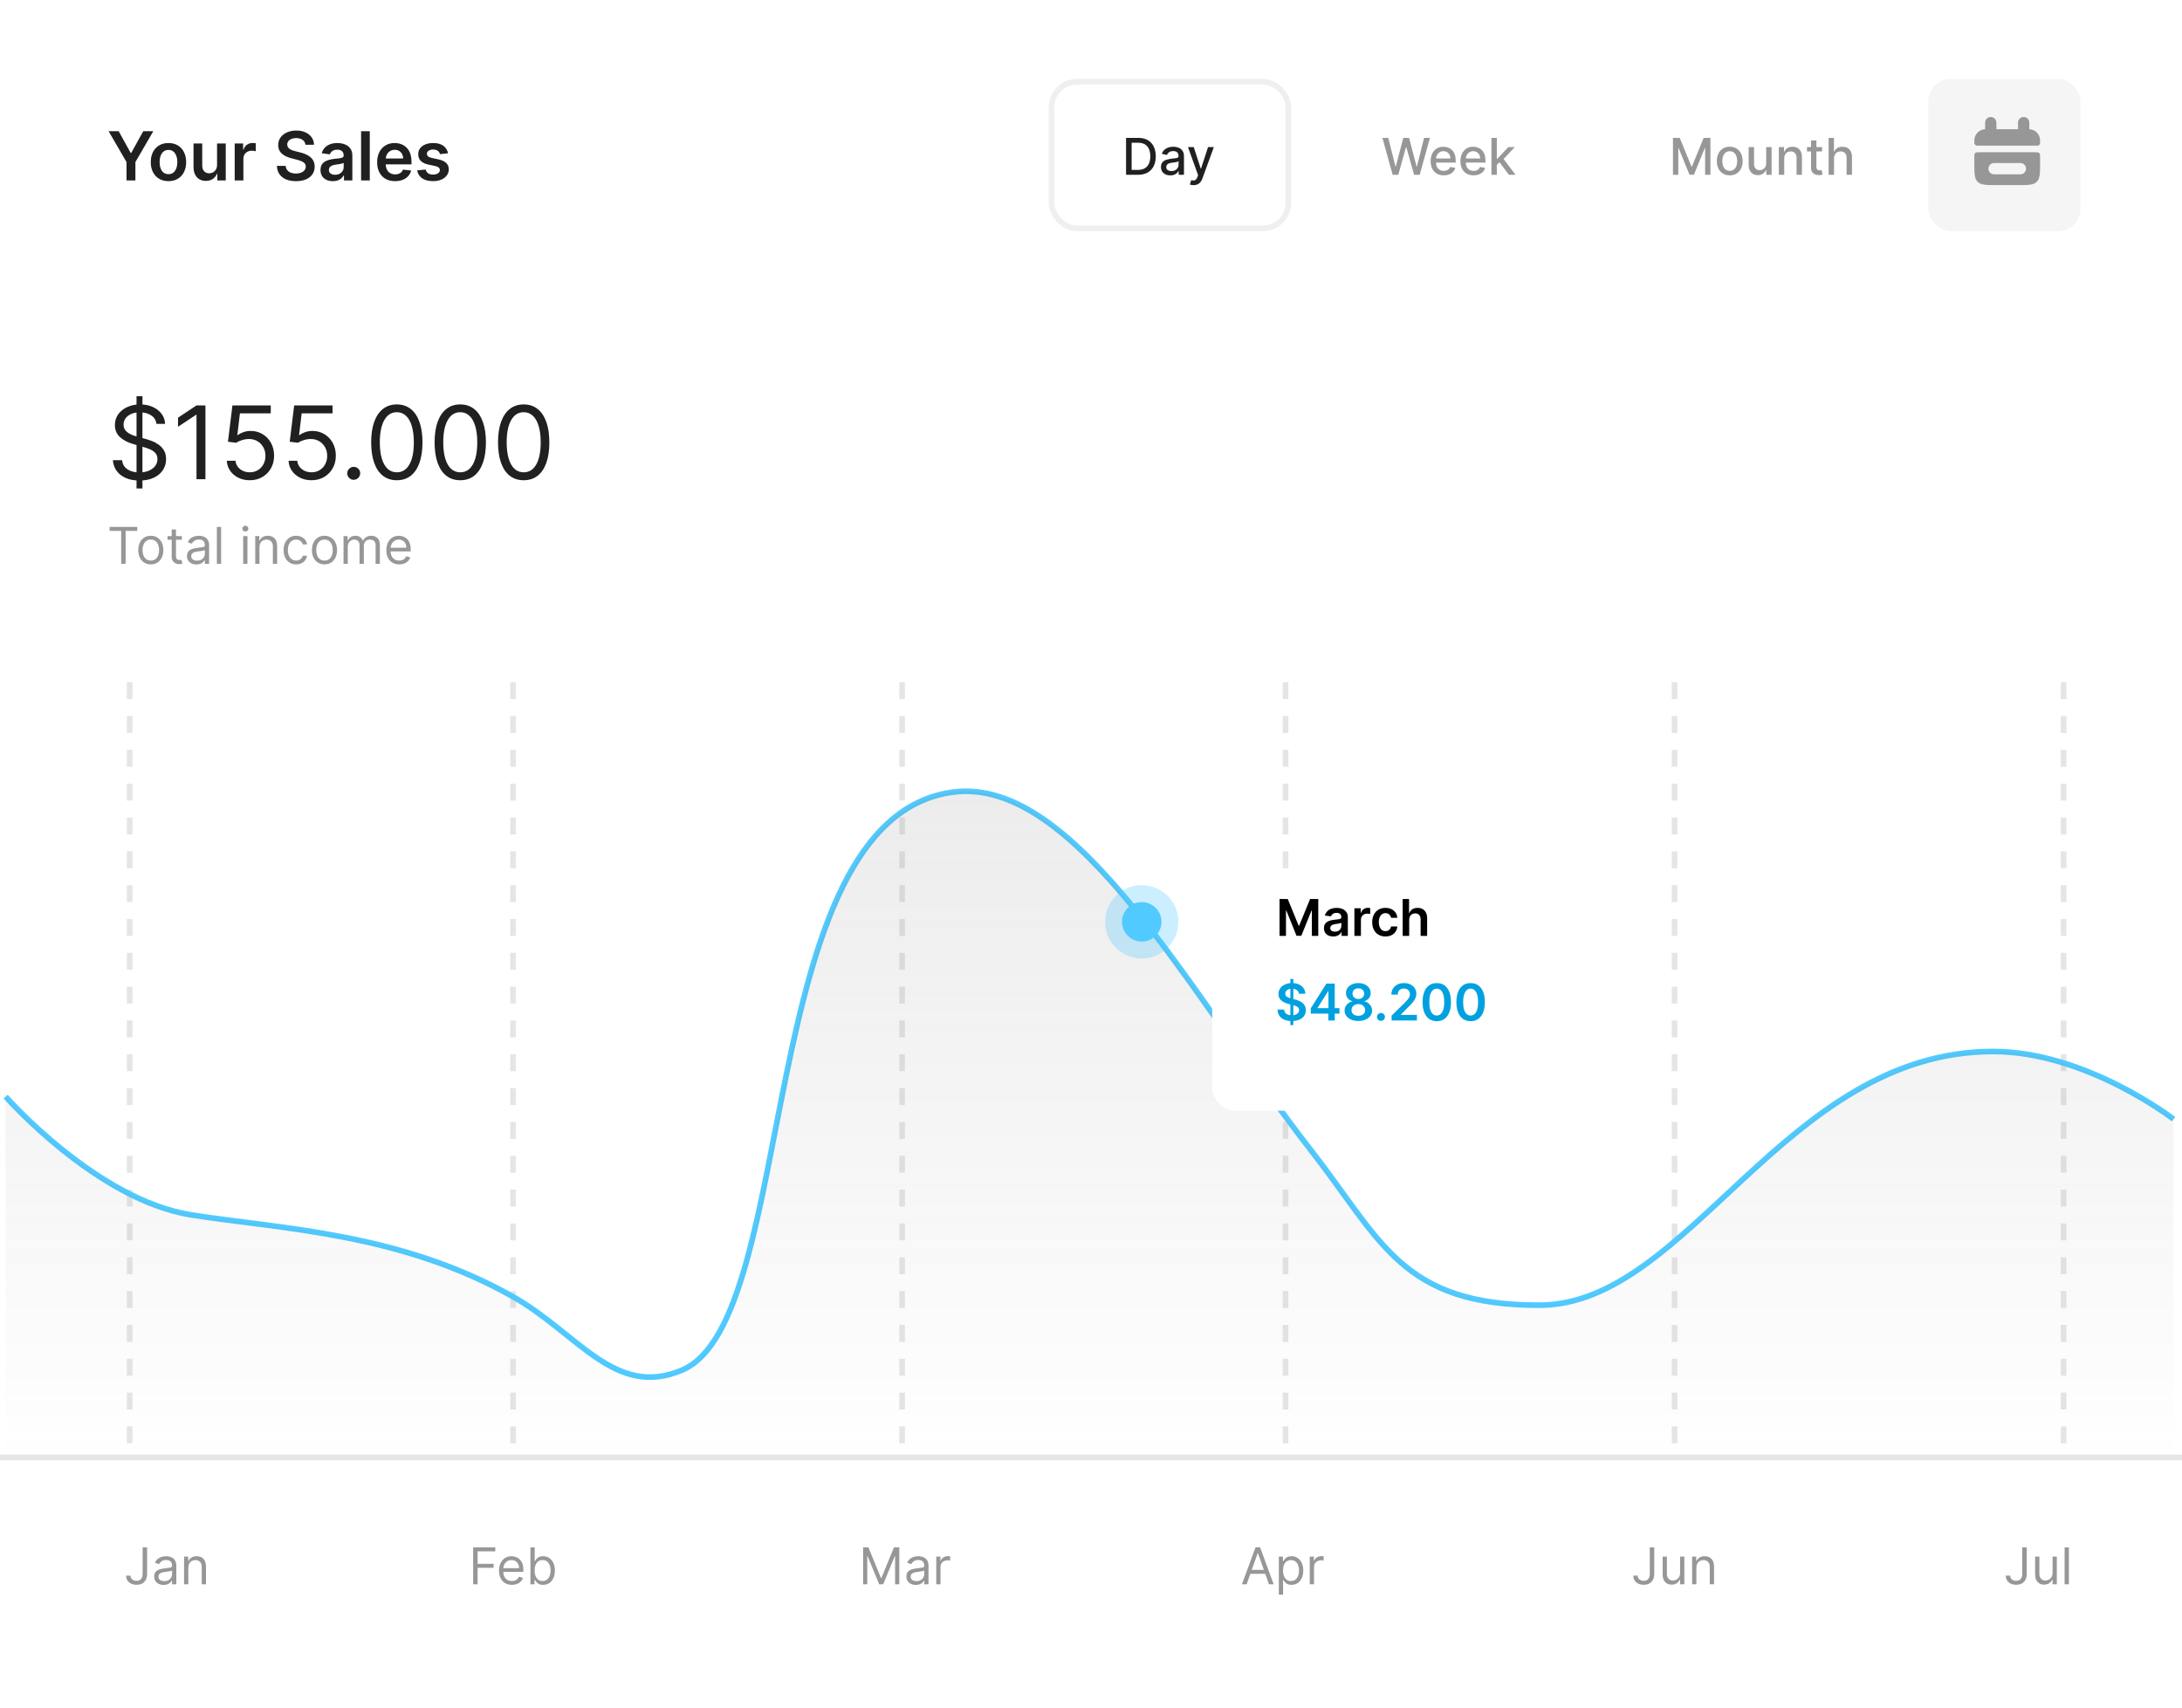 <svg width="387" height="303" viewBox="0 0 387 303" fill="none" xmlns="http://www.w3.org/2000/svg">
<rect width="386.64" height="302.72" fill="white"/>
<path d="M19.264 23.273H21.05L23.185 27.134H23.27L25.405 23.273H27.19L24.016 28.744V32H22.439V28.744L19.264 23.273ZM29.878 32.128C29.239 32.128 28.685 31.987 28.216 31.706C27.747 31.425 27.384 31.031 27.125 30.526C26.87 30.02 26.742 29.429 26.742 28.753C26.742 28.077 26.87 27.484 27.125 26.976C27.384 26.467 27.747 26.072 28.216 25.791C28.685 25.51 29.239 25.369 29.878 25.369C30.517 25.369 31.071 25.51 31.54 25.791C32.009 26.072 32.371 26.467 32.627 26.976C32.885 27.484 33.015 28.077 33.015 28.753C33.015 29.429 32.885 30.02 32.627 30.526C32.371 31.031 32.009 31.425 31.54 31.706C31.071 31.987 30.517 32.128 29.878 32.128ZM29.887 30.892C30.233 30.892 30.523 30.797 30.756 30.607C30.989 30.413 31.162 30.155 31.276 29.831C31.392 29.507 31.451 29.146 31.451 28.749C31.451 28.348 31.392 27.986 31.276 27.662C31.162 27.335 30.989 27.075 30.756 26.882C30.523 26.689 30.233 26.592 29.887 26.592C29.532 26.592 29.236 26.689 29 26.882C28.767 27.075 28.593 27.335 28.476 27.662C28.363 27.986 28.306 28.348 28.306 28.749C28.306 29.146 28.363 29.507 28.476 29.831C28.593 30.155 28.767 30.413 29 30.607C29.236 30.797 29.532 30.892 29.887 30.892ZM38.496 29.247V25.454H40.038V32H38.543V30.837H38.474C38.327 31.203 38.084 31.503 37.746 31.736C37.41 31.969 36.997 32.085 36.506 32.085C36.077 32.085 35.697 31.99 35.368 31.8C35.041 31.607 34.785 31.327 34.601 30.96C34.416 30.591 34.324 30.145 34.324 29.622V25.454H35.867V29.384C35.867 29.798 35.98 30.128 36.207 30.372C36.435 30.616 36.733 30.739 37.102 30.739C37.33 30.739 37.55 30.683 37.763 30.572C37.976 30.462 38.151 30.297 38.287 30.078C38.426 29.857 38.496 29.579 38.496 29.247ZM41.625 32V25.454H43.12V26.546H43.189C43.308 26.168 43.512 25.876 43.802 25.672C44.095 25.465 44.429 25.361 44.804 25.361C44.889 25.361 44.984 25.365 45.089 25.374C45.197 25.379 45.287 25.389 45.358 25.403V26.822C45.292 26.8 45.189 26.78 45.047 26.763C44.907 26.743 44.772 26.733 44.642 26.733C44.36 26.733 44.108 26.794 43.883 26.916C43.662 27.035 43.487 27.202 43.359 27.415C43.231 27.628 43.167 27.874 43.167 28.152V32H41.625ZM54.17 25.672C54.13 25.3 53.963 25.01 53.667 24.803C53.375 24.595 52.994 24.491 52.525 24.491C52.196 24.491 51.913 24.541 51.677 24.641C51.441 24.74 51.261 24.875 51.136 25.046C51.011 25.216 50.947 25.41 50.944 25.629C50.944 25.811 50.985 25.969 51.068 26.102C51.153 26.236 51.268 26.349 51.413 26.443C51.558 26.534 51.718 26.611 51.895 26.673C52.071 26.736 52.248 26.788 52.427 26.831L53.245 27.035C53.575 27.112 53.892 27.216 54.196 27.347C54.502 27.477 54.777 27.642 55.018 27.841C55.262 28.04 55.456 28.28 55.598 28.561C55.74 28.842 55.811 29.172 55.811 29.55C55.811 30.061 55.68 30.511 55.419 30.901C55.157 31.287 54.779 31.59 54.285 31.808C53.794 32.024 53.199 32.132 52.5 32.132C51.821 32.132 51.231 32.027 50.731 31.817C50.234 31.607 49.845 31.3 49.564 30.896C49.285 30.493 49.135 30.001 49.112 29.422H50.667C50.69 29.726 50.784 29.979 50.949 30.18C51.113 30.382 51.328 30.533 51.592 30.632C51.859 30.732 52.157 30.781 52.487 30.781C52.831 30.781 53.132 30.73 53.39 30.628C53.652 30.523 53.856 30.378 54.004 30.193C54.152 30.006 54.227 29.787 54.23 29.537C54.227 29.31 54.16 29.122 54.029 28.974C53.899 28.824 53.716 28.699 53.48 28.599C53.247 28.497 52.974 28.406 52.662 28.327L51.669 28.071C50.95 27.886 50.382 27.607 49.964 27.232C49.549 26.854 49.342 26.352 49.342 25.727C49.342 25.213 49.481 24.763 49.76 24.376C50.041 23.99 50.423 23.69 50.906 23.477C51.389 23.261 51.936 23.153 52.547 23.153C53.166 23.153 53.709 23.261 54.174 23.477C54.643 23.69 55.011 23.987 55.278 24.368C55.545 24.746 55.683 25.18 55.691 25.672H54.17ZM59.035 32.132C58.621 32.132 58.247 32.058 57.915 31.91C57.585 31.76 57.324 31.538 57.131 31.246C56.94 30.953 56.845 30.592 56.845 30.163C56.845 29.794 56.913 29.489 57.05 29.247C57.186 29.006 57.372 28.812 57.608 28.668C57.844 28.523 58.109 28.413 58.405 28.34C58.703 28.263 59.011 28.207 59.33 28.173C59.713 28.134 60.024 28.098 60.263 28.067C60.501 28.033 60.675 27.982 60.783 27.913C60.894 27.842 60.949 27.733 60.949 27.585V27.56C60.949 27.239 60.854 26.99 60.663 26.814C60.473 26.638 60.199 26.55 59.841 26.55C59.463 26.55 59.163 26.632 58.942 26.797C58.723 26.962 58.575 27.156 58.499 27.381L57.058 27.176C57.172 26.778 57.359 26.446 57.621 26.179C57.882 25.909 58.202 25.707 58.58 25.574C58.957 25.438 59.375 25.369 59.832 25.369C60.148 25.369 60.462 25.406 60.774 25.48C61.087 25.554 61.372 25.676 61.631 25.847C61.889 26.014 62.097 26.243 62.253 26.533C62.412 26.822 62.492 27.185 62.492 27.619V32H61.008V31.101H60.957C60.864 31.283 60.731 31.453 60.561 31.612C60.394 31.768 60.182 31.895 59.926 31.991C59.673 32.085 59.376 32.132 59.035 32.132ZM59.436 30.999C59.746 30.999 60.014 30.938 60.242 30.815C60.469 30.69 60.644 30.526 60.766 30.321C60.891 30.116 60.953 29.893 60.953 29.652V28.881C60.905 28.921 60.822 28.957 60.706 28.991C60.592 29.026 60.465 29.055 60.322 29.081C60.18 29.107 60.04 29.129 59.901 29.149C59.761 29.169 59.641 29.186 59.538 29.2C59.308 29.232 59.102 29.283 58.92 29.354C58.739 29.425 58.595 29.524 58.49 29.652C58.385 29.777 58.332 29.939 58.332 30.138C58.332 30.422 58.436 30.636 58.644 30.781C58.851 30.926 59.115 30.999 59.436 30.999ZM65.585 23.273V32H64.043V23.273H65.585ZM70.069 32.128C69.413 32.128 68.846 31.991 68.369 31.719C67.894 31.443 67.529 31.054 67.274 30.551C67.018 30.046 66.89 29.45 66.89 28.766C66.89 28.092 67.018 27.501 67.274 26.993C67.532 26.482 67.893 26.084 68.356 25.8C68.819 25.513 69.363 25.369 69.988 25.369C70.392 25.369 70.772 25.435 71.13 25.565C71.491 25.693 71.809 25.892 72.085 26.162C72.363 26.432 72.582 26.776 72.741 27.193C72.9 27.608 72.98 28.102 72.98 28.676V29.149H67.615V28.109H71.501C71.498 27.814 71.434 27.551 71.309 27.321C71.184 27.088 71.01 26.905 70.785 26.771C70.564 26.638 70.305 26.571 70.01 26.571C69.694 26.571 69.417 26.648 69.179 26.801C68.94 26.952 68.754 27.151 68.62 27.398C68.49 27.642 68.423 27.91 68.42 28.203V29.111C68.42 29.491 68.49 29.818 68.629 30.091C68.768 30.361 68.963 30.568 69.213 30.713C69.463 30.855 69.755 30.926 70.091 30.926C70.315 30.926 70.518 30.895 70.7 30.832C70.882 30.767 71.039 30.672 71.173 30.547C71.306 30.422 71.407 30.267 71.475 30.082L72.916 30.244C72.825 30.625 72.652 30.957 72.396 31.241C72.143 31.523 71.819 31.741 71.424 31.898C71.029 32.051 70.578 32.128 70.069 32.128ZM79.458 27.185L78.052 27.338C78.012 27.196 77.942 27.062 77.843 26.938C77.746 26.812 77.616 26.712 77.451 26.635C77.286 26.558 77.085 26.52 76.846 26.52C76.525 26.52 76.255 26.59 76.036 26.729C75.82 26.868 75.714 27.048 75.717 27.27C75.714 27.46 75.783 27.615 75.925 27.734C76.07 27.854 76.309 27.952 76.641 28.028L77.758 28.267C78.377 28.401 78.837 28.612 79.138 28.902C79.442 29.192 79.596 29.571 79.599 30.04C79.596 30.452 79.475 30.815 79.237 31.131C79.001 31.443 78.673 31.688 78.252 31.864C77.832 32.04 77.349 32.128 76.803 32.128C76.002 32.128 75.357 31.96 74.869 31.625C74.38 31.287 74.089 30.817 73.995 30.215L75.499 30.07C75.567 30.365 75.712 30.588 75.934 30.739C76.156 30.889 76.444 30.965 76.799 30.965C77.165 30.965 77.46 30.889 77.681 30.739C77.906 30.588 78.018 30.402 78.018 30.18C78.018 29.993 77.945 29.838 77.8 29.716C77.658 29.594 77.437 29.5 77.136 29.435L76.019 29.2C75.391 29.07 74.927 28.849 74.626 28.54C74.325 28.227 74.175 27.832 74.178 27.355C74.175 26.952 74.285 26.602 74.506 26.307C74.731 26.009 75.042 25.778 75.44 25.616C75.84 25.452 76.302 25.369 76.825 25.369C77.592 25.369 78.195 25.533 78.636 25.859C79.079 26.186 79.353 26.628 79.458 27.185Z" fill="#202020"/>
<path d="M24.216 86.636V70.273H25.264V86.636H24.216ZM27.744 75.182C27.668 74.534 27.357 74.031 26.811 73.673C26.266 73.315 25.597 73.136 24.804 73.136C24.224 73.136 23.717 73.23 23.283 73.418C22.852 73.605 22.516 73.863 22.273 74.191C22.034 74.519 21.915 74.892 21.915 75.31C21.915 75.659 21.998 75.96 22.164 76.211C22.334 76.458 22.552 76.665 22.816 76.831C23.08 76.993 23.357 77.127 23.647 77.234C23.937 77.336 24.203 77.419 24.446 77.483L25.776 77.841C26.116 77.93 26.496 78.054 26.913 78.212C27.335 78.369 27.738 78.585 28.121 78.857C28.509 79.126 28.829 79.471 29.08 79.893C29.332 80.315 29.457 80.832 29.457 81.446C29.457 82.153 29.272 82.793 28.901 83.364C28.535 83.935 27.998 84.388 27.291 84.725C26.587 85.062 25.733 85.23 24.727 85.23C23.79 85.23 22.978 85.079 22.292 84.776C21.61 84.474 21.073 84.052 20.681 83.511C20.293 82.969 20.074 82.341 20.023 81.625H21.659C21.702 82.119 21.868 82.528 22.158 82.852C22.452 83.172 22.822 83.41 23.27 83.568C23.722 83.722 24.207 83.798 24.727 83.798C25.332 83.798 25.876 83.7 26.357 83.504C26.839 83.304 27.22 83.027 27.501 82.673C27.783 82.315 27.923 81.898 27.923 81.421C27.923 80.986 27.802 80.632 27.559 80.359C27.316 80.087 26.996 79.865 26.6 79.695C26.204 79.524 25.776 79.375 25.315 79.247L23.704 78.787C22.682 78.493 21.872 78.073 21.276 77.528C20.679 76.982 20.381 76.269 20.381 75.386C20.381 74.653 20.579 74.014 20.975 73.469C21.376 72.919 21.913 72.493 22.586 72.19C23.264 71.883 24.02 71.73 24.855 71.73C25.699 71.73 26.449 71.881 27.105 72.184C27.761 72.482 28.281 72.891 28.665 73.411C29.053 73.931 29.257 74.521 29.278 75.182H27.744ZM36.436 71.909V85H34.851V73.571H34.774L31.578 75.693V74.082L34.851 71.909H36.436ZM44.292 85.179C43.542 85.179 42.866 85.03 42.265 84.731C41.665 84.433 41.183 84.024 40.821 83.504C40.459 82.984 40.261 82.392 40.226 81.727H41.761C41.82 82.32 42.089 82.81 42.566 83.197C43.047 83.581 43.623 83.773 44.292 83.773C44.829 83.773 45.306 83.647 45.724 83.396C46.145 83.144 46.476 82.799 46.714 82.36C46.957 81.917 47.079 81.416 47.079 80.858C47.079 80.287 46.953 79.778 46.702 79.33C46.454 78.879 46.114 78.523 45.679 78.263C45.244 78.003 44.748 77.871 44.19 77.867C43.789 77.862 43.378 77.924 42.956 78.052C42.534 78.175 42.187 78.335 41.914 78.531L40.431 78.352L41.224 71.909H48.025V73.315H42.553L42.093 77.176H42.17C42.438 76.963 42.775 76.786 43.179 76.646C43.584 76.505 44.006 76.435 44.445 76.435C45.246 76.435 45.96 76.626 46.587 77.01C47.217 77.389 47.712 77.909 48.069 78.57C48.432 79.23 48.613 79.984 48.613 80.832C48.613 81.668 48.425 82.413 48.05 83.07C47.679 83.722 47.168 84.237 46.516 84.617C45.864 84.992 45.123 85.179 44.292 85.179ZM55.243 85.179C54.493 85.179 53.818 85.03 53.217 84.731C52.616 84.433 52.134 84.024 51.772 83.504C51.41 82.984 51.212 82.392 51.178 81.727H52.712C52.771 82.32 53.04 82.81 53.517 83.197C53.999 83.581 54.574 83.773 55.243 83.773C55.78 83.773 56.257 83.647 56.675 83.396C57.097 83.144 57.427 82.799 57.666 82.36C57.908 81.917 58.03 81.416 58.03 80.858C58.03 80.287 57.904 79.778 57.653 79.33C57.406 78.879 57.065 78.523 56.63 78.263C56.195 78.003 55.699 77.871 55.141 77.867C54.74 77.862 54.329 77.924 53.907 78.052C53.485 78.175 53.138 78.335 52.865 78.531L51.382 78.352L52.175 71.909H58.976V73.315H53.504L53.044 77.176H53.121C53.389 76.963 53.726 76.786 54.131 76.646C54.535 76.505 54.957 76.435 55.396 76.435C56.197 76.435 56.911 76.626 57.538 77.01C58.168 77.389 58.663 77.909 59.021 78.57C59.383 79.23 59.564 79.984 59.564 80.832C59.564 81.668 59.376 82.413 59.001 83.07C58.631 83.722 58.119 84.237 57.467 84.617C56.815 84.992 56.074 85.179 55.243 85.179ZM62.736 85.102C62.421 85.102 62.15 84.989 61.924 84.763C61.698 84.538 61.585 84.267 61.585 83.952C61.585 83.636 61.698 83.366 61.924 83.14C62.15 82.914 62.421 82.801 62.736 82.801C63.051 82.801 63.322 82.914 63.548 83.14C63.774 83.366 63.886 83.636 63.886 83.952C63.886 84.16 63.833 84.352 63.727 84.527C63.624 84.702 63.486 84.842 63.311 84.949C63.141 85.051 62.949 85.102 62.736 85.102ZM70.381 85.179C69.418 85.179 68.597 84.917 67.92 84.393C67.242 83.864 66.725 83.099 66.367 82.098C66.009 81.092 65.83 79.878 65.83 78.454C65.83 77.04 66.009 75.832 66.367 74.83C66.729 73.825 67.249 73.058 67.926 72.529C68.608 71.996 69.426 71.73 70.381 71.73C71.335 71.73 72.151 71.996 72.829 72.529C73.511 73.058 74.031 73.825 74.389 74.83C74.751 75.832 74.932 77.04 74.932 78.454C74.932 79.878 74.753 81.092 74.395 82.098C74.037 83.099 73.519 83.864 72.842 84.393C72.164 84.917 71.344 85.179 70.381 85.179ZM70.381 83.773C71.335 83.773 72.077 83.312 72.605 82.392C73.134 81.472 73.398 80.159 73.398 78.454C73.398 77.321 73.276 76.356 73.034 75.559C72.795 74.762 72.45 74.155 71.998 73.737C71.551 73.32 71.011 73.111 70.381 73.111C69.435 73.111 68.695 73.577 68.163 74.511C67.63 75.44 67.364 76.754 67.364 78.454C67.364 79.588 67.483 80.551 67.722 81.344C67.96 82.136 68.303 82.739 68.751 83.153C69.203 83.566 69.746 83.773 70.381 83.773ZM81.631 85.179C80.668 85.179 79.847 84.917 79.17 84.393C78.492 83.864 77.975 83.099 77.617 82.098C77.259 81.092 77.08 79.878 77.08 78.454C77.08 77.04 77.259 75.832 77.617 74.83C77.979 73.825 78.499 73.058 79.176 72.529C79.858 71.996 80.676 71.73 81.631 71.73C82.585 71.73 83.401 71.996 84.079 72.529C84.761 73.058 85.281 73.825 85.639 74.83C86.001 75.832 86.182 77.04 86.182 78.454C86.182 79.878 86.003 81.092 85.645 82.098C85.287 83.099 84.769 83.864 84.092 84.393C83.414 84.917 82.594 85.179 81.631 85.179ZM81.631 83.773C82.585 83.773 83.327 83.312 83.855 82.392C84.384 81.472 84.648 80.159 84.648 78.454C84.648 77.321 84.526 76.356 84.284 75.559C84.045 74.762 83.7 74.155 83.248 73.737C82.801 73.32 82.261 73.111 81.631 73.111C80.685 73.111 79.945 73.577 79.413 74.511C78.88 75.44 78.614 76.754 78.614 78.454C78.614 79.588 78.733 80.551 78.972 81.344C79.21 82.136 79.553 82.739 80.001 83.153C80.453 83.566 80.996 83.773 81.631 83.773ZM92.881 85.179C91.918 85.179 91.097 84.917 90.42 84.393C89.742 83.864 89.225 83.099 88.867 82.098C88.509 81.092 88.33 79.878 88.33 78.454C88.33 77.04 88.509 75.832 88.867 74.83C89.229 73.825 89.749 73.058 90.426 72.529C91.108 71.996 91.926 71.73 92.881 71.73C93.835 71.73 94.651 71.996 95.329 72.529C96.011 73.058 96.531 73.825 96.889 74.83C97.251 75.832 97.432 77.04 97.432 78.454C97.432 79.878 97.253 81.092 96.895 82.098C96.537 83.099 96.019 83.864 95.342 84.393C94.664 84.917 93.844 85.179 92.881 85.179ZM92.881 83.773C93.835 83.773 94.577 83.312 95.105 82.392C95.634 81.472 95.898 80.159 95.898 78.454C95.898 77.321 95.776 76.356 95.534 75.559C95.295 74.762 94.95 74.155 94.498 73.737C94.051 73.32 93.511 73.111 92.881 73.111C91.935 73.111 91.195 73.577 90.663 74.511C90.13 75.44 89.864 76.754 89.864 78.454C89.864 79.588 89.983 80.551 90.222 81.344C90.46 82.136 90.803 82.739 91.251 83.153C91.703 83.566 92.246 83.773 92.881 83.773Z" fill="#202020"/>
<rect x="186.5" y="14.5" width="42" height="26" rx="4.5" stroke="#EFEFEF"/>
<path d="M201.838 31H199.719V24.454H201.905C202.547 24.454 203.097 24.586 203.558 24.848C204.018 25.108 204.37 25.482 204.615 25.97C204.863 26.455 204.986 27.038 204.986 27.718C204.986 28.399 204.862 28.985 204.612 29.476C204.365 29.966 204.007 30.343 203.538 30.607C203.07 30.869 202.503 31 201.838 31ZM200.707 30.137H201.784C202.282 30.137 202.697 30.043 203.027 29.856C203.357 29.666 203.604 29.392 203.768 29.034C203.933 28.674 204.015 28.235 204.015 27.718C204.015 27.204 203.933 26.768 203.768 26.41C203.607 26.053 203.365 25.781 203.043 25.596C202.721 25.41 202.322 25.317 201.844 25.317H200.707V30.137ZM207.566 31.109C207.255 31.109 206.974 31.051 206.722 30.936C206.471 30.819 206.272 30.649 206.125 30.428C205.98 30.206 205.907 29.935 205.907 29.613C205.907 29.336 205.961 29.108 206.067 28.929C206.174 28.75 206.318 28.608 206.499 28.504C206.68 28.399 206.882 28.321 207.106 28.267C207.33 28.214 207.558 28.174 207.79 28.146C208.084 28.112 208.323 28.084 208.506 28.063C208.689 28.039 208.822 28.002 208.905 27.951C208.988 27.9 209.03 27.817 209.03 27.702V27.679C209.03 27.4 208.951 27.184 208.793 27.03C208.638 26.877 208.406 26.8 208.097 26.8C207.775 26.8 207.521 26.872 207.336 27.015C207.153 27.155 207.026 27.312 206.956 27.484L206.058 27.28C206.164 26.982 206.32 26.741 206.524 26.558C206.731 26.372 206.968 26.238 207.237 26.155C207.505 26.07 207.788 26.027 208.084 26.027C208.28 26.027 208.488 26.05 208.707 26.097C208.929 26.142 209.135 26.225 209.327 26.347C209.521 26.468 209.68 26.642 209.803 26.867C209.927 27.091 209.989 27.382 209.989 27.74V31H209.055V30.329H209.017C208.955 30.452 208.863 30.574 208.739 30.693C208.616 30.812 208.457 30.912 208.263 30.99C208.069 31.069 207.837 31.109 207.566 31.109ZM207.774 30.342C208.038 30.342 208.264 30.289 208.451 30.185C208.641 30.081 208.785 29.944 208.883 29.776C208.983 29.605 209.033 29.423 209.033 29.229V28.597C208.999 28.631 208.933 28.663 208.835 28.692C208.739 28.72 208.629 28.745 208.506 28.766C208.382 28.785 208.262 28.803 208.145 28.82C208.027 28.835 207.929 28.848 207.851 28.859C207.665 28.882 207.496 28.922 207.342 28.977C207.191 29.032 207.07 29.112 206.978 29.217C206.889 29.319 206.844 29.455 206.844 29.626C206.844 29.862 206.931 30.041 207.106 30.163C207.281 30.282 207.503 30.342 207.774 30.342ZM211.69 32.841C211.547 32.841 211.417 32.829 211.3 32.806C211.183 32.784 211.095 32.761 211.038 32.735L211.268 31.952C211.443 31.999 211.598 32.02 211.735 32.013C211.871 32.007 211.991 31.956 212.096 31.86C212.202 31.764 212.296 31.607 212.377 31.39L212.495 31.064L210.699 26.091H211.722L212.965 29.901H213.016L214.259 26.091H215.285L213.262 31.655C213.169 31.911 213.049 32.127 212.904 32.304C212.759 32.483 212.587 32.617 212.387 32.707C212.186 32.796 211.954 32.841 211.69 32.841Z" fill="#202020"/>
<path d="M247.001 31L245.185 24.454H246.224L247.499 29.523H247.56L248.886 24.454H249.915L251.242 29.527H251.303L252.575 24.454H253.616L251.798 31H250.804L249.426 26.097H249.375L247.998 31H247.001ZM256.073 31.099C255.589 31.099 255.172 30.996 254.823 30.789C254.476 30.58 254.207 30.287 254.018 29.91C253.83 29.531 253.736 29.087 253.736 28.577C253.736 28.075 253.83 27.631 254.018 27.248C254.207 26.864 254.471 26.565 254.81 26.35C255.151 26.135 255.55 26.027 256.006 26.027C256.282 26.027 256.551 26.073 256.811 26.164C257.071 26.256 257.304 26.4 257.511 26.596C257.718 26.792 257.881 27.047 258 27.36C258.119 27.671 258.179 28.049 258.179 28.494V28.833H254.276V28.117H257.242C257.242 27.866 257.191 27.643 257.089 27.449C256.987 27.253 256.843 27.099 256.657 26.986C256.474 26.873 256.259 26.816 256.012 26.816C255.743 26.816 255.509 26.883 255.309 27.015C255.111 27.145 254.957 27.315 254.849 27.526C254.742 27.735 254.689 27.962 254.689 28.207V28.766C254.689 29.094 254.746 29.373 254.861 29.603C254.979 29.834 255.142 30.009 255.35 30.131C255.559 30.25 255.803 30.31 256.082 30.31C256.263 30.31 256.428 30.284 256.578 30.233C256.727 30.18 256.856 30.101 256.964 29.996C257.073 29.892 257.156 29.763 257.214 29.61L258.118 29.773C258.046 30.039 257.916 30.272 257.728 30.473C257.543 30.671 257.309 30.825 257.028 30.936C256.749 31.045 256.431 31.099 256.073 31.099ZM261.355 31.099C260.871 31.099 260.455 30.996 260.105 30.789C259.758 30.58 259.489 30.287 259.3 29.91C259.112 29.531 259.019 29.087 259.019 28.577C259.019 28.075 259.112 27.631 259.3 27.248C259.489 26.864 259.754 26.565 260.092 26.35C260.433 26.135 260.832 26.027 261.288 26.027C261.565 26.027 261.833 26.073 262.093 26.164C262.353 26.256 262.586 26.4 262.793 26.596C263 26.792 263.163 27.047 263.282 27.36C263.401 27.671 263.461 28.049 263.461 28.494V28.833H259.559V28.117H262.525C262.525 27.866 262.473 27.643 262.371 27.449C262.269 27.253 262.125 27.099 261.94 26.986C261.756 26.873 261.541 26.816 261.294 26.816C261.026 26.816 260.791 26.883 260.591 27.015C260.393 27.145 260.239 27.315 260.131 27.526C260.024 27.735 259.971 27.962 259.971 28.207V28.766C259.971 29.094 260.028 29.373 260.144 29.603C260.261 29.834 260.424 30.009 260.633 30.131C260.841 30.25 261.085 30.31 261.364 30.31C261.546 30.31 261.711 30.284 261.86 30.233C262.009 30.18 262.138 30.101 262.247 29.996C262.355 29.892 262.438 29.763 262.496 29.61L263.4 29.773C263.328 30.039 263.198 30.272 263.01 30.473C262.825 30.671 262.592 30.825 262.31 30.936C262.031 31.045 261.713 31.099 261.355 31.099ZM265.4 29.335L265.394 28.168H265.56L267.516 26.091H268.66L266.429 28.456H266.279L265.4 29.335ZM264.521 31V24.454H265.477V31H264.521ZM267.621 31L265.864 28.667L266.522 27.999L268.794 31H267.621Z" fill="#979797"/>
<path d="M296.719 24.454H297.918L300.001 29.543H300.078L302.162 24.454H303.36V31H302.421V26.264H302.36L300.43 30.99H299.65L297.719 26.26H297.659V31H296.719V24.454ZM306.787 31.099C306.327 31.099 305.926 30.994 305.582 30.783C305.239 30.572 304.973 30.277 304.783 29.897C304.594 29.518 304.499 29.075 304.499 28.568C304.499 28.059 304.594 27.613 304.783 27.232C304.973 26.851 305.239 26.554 305.582 26.343C305.926 26.133 306.327 26.027 306.787 26.027C307.248 26.027 307.649 26.133 307.992 26.343C308.335 26.554 308.602 26.851 308.791 27.232C308.981 27.613 309.076 28.059 309.076 28.568C309.076 29.075 308.981 29.518 308.791 29.897C308.602 30.277 308.335 30.572 307.992 30.783C307.649 30.994 307.248 31.099 306.787 31.099ZM306.791 30.297C307.089 30.297 307.336 30.218 307.532 30.06C307.728 29.903 307.873 29.693 307.967 29.431C308.063 29.169 308.111 28.88 308.111 28.565C308.111 28.251 308.063 27.964 307.967 27.702C307.873 27.438 307.728 27.226 307.532 27.066C307.336 26.906 307.089 26.826 306.791 26.826C306.49 26.826 306.241 26.906 306.043 27.066C305.847 27.226 305.701 27.438 305.605 27.702C305.511 27.964 305.464 28.251 305.464 28.565C305.464 28.88 305.511 29.169 305.605 29.431C305.701 29.693 305.847 29.903 306.043 30.06C306.241 30.218 306.49 30.297 306.791 30.297ZM313.252 28.964V26.091H314.211V31H313.271V30.15H313.22C313.107 30.412 312.926 30.63 312.677 30.805C312.43 30.978 312.122 31.064 311.753 31.064C311.438 31.064 311.159 30.995 310.916 30.856C310.675 30.716 310.485 30.508 310.347 30.233C310.211 29.958 310.142 29.618 310.142 29.213V26.091H311.098V29.098C311.098 29.433 311.191 29.699 311.376 29.897C311.561 30.096 311.802 30.195 312.098 30.195C312.277 30.195 312.455 30.15 312.632 30.06C312.811 29.971 312.959 29.836 313.076 29.654C313.196 29.473 313.254 29.243 313.252 28.964ZM316.451 28.085V31H315.495V26.091H316.412V26.89H316.473C316.586 26.63 316.763 26.421 317.003 26.264C317.246 26.106 317.552 26.027 317.921 26.027C318.255 26.027 318.548 26.097 318.8 26.238C319.051 26.376 319.246 26.583 319.384 26.858C319.523 27.133 319.592 27.473 319.592 27.878V31H318.637V27.992C318.637 27.637 318.544 27.359 318.359 27.158C318.173 26.956 317.919 26.855 317.595 26.855C317.373 26.855 317.176 26.903 317.003 26.999C316.833 27.095 316.698 27.235 316.598 27.421C316.5 27.604 316.451 27.825 316.451 28.085ZM323.165 26.091V26.858H320.484V26.091H323.165ZM321.203 24.915H322.159V29.559C322.159 29.744 322.186 29.884 322.242 29.977C322.297 30.069 322.369 30.132 322.456 30.166C322.545 30.198 322.642 30.214 322.747 30.214C322.823 30.214 322.891 30.209 322.948 30.198C323.006 30.187 323.05 30.179 323.082 30.172L323.255 30.962C323.199 30.983 323.121 31.004 323.018 31.026C322.916 31.049 322.788 31.062 322.635 31.064C322.383 31.068 322.149 31.023 321.932 30.93C321.714 30.836 321.539 30.691 321.404 30.495C321.27 30.299 321.203 30.053 321.203 29.757V24.915ZM325.284 28.085V31H324.328V24.454H325.271V26.89H325.331C325.447 26.626 325.622 26.416 325.859 26.26C326.095 26.105 326.404 26.027 326.786 26.027C327.122 26.027 327.416 26.096 327.668 26.235C327.921 26.373 328.117 26.58 328.256 26.855C328.396 27.128 328.467 27.468 328.467 27.878V31H327.511V27.992C327.511 27.633 327.419 27.353 327.233 27.155C327.048 26.955 326.79 26.855 326.46 26.855C326.234 26.855 326.031 26.903 325.852 26.999C325.676 27.095 325.536 27.235 325.434 27.421C325.334 27.604 325.284 27.825 325.284 28.085Z" fill="#979797"/>
<path d="M19.435 94.158V93.454H24.344V94.158H22.285V100H21.493V94.158H19.435ZM26.747 100.102C26.304 100.102 25.915 99.997 25.581 99.786C25.248 99.575 24.988 99.28 24.801 98.901C24.615 98.521 24.523 98.078 24.523 97.571C24.523 97.06 24.615 96.613 24.801 96.232C24.988 95.85 25.248 95.554 25.581 95.343C25.915 95.132 26.304 95.027 26.747 95.027C27.19 95.027 27.578 95.132 27.91 95.343C28.245 95.554 28.505 95.85 28.69 96.232C28.878 96.613 28.972 97.06 28.972 97.571C28.972 98.078 28.878 98.521 28.69 98.901C28.505 99.28 28.245 99.575 27.91 99.786C27.578 99.997 27.19 100.102 26.747 100.102ZM26.747 99.425C27.084 99.425 27.361 99.338 27.578 99.166C27.796 98.993 27.956 98.766 28.061 98.485C28.165 98.204 28.217 97.899 28.217 97.571C28.217 97.243 28.165 96.937 28.061 96.654C27.956 96.37 27.796 96.141 27.578 95.967C27.361 95.792 27.084 95.704 26.747 95.704C26.41 95.704 26.134 95.792 25.916 95.967C25.699 96.141 25.538 96.37 25.434 96.654C25.329 96.937 25.277 97.243 25.277 97.571C25.277 97.899 25.329 98.204 25.434 98.485C25.538 98.766 25.699 98.993 25.916 99.166C26.134 99.338 26.41 99.425 26.747 99.425ZM32.258 95.091V95.73H29.714V95.091H32.258ZM30.455 93.915H31.21V98.594C31.21 98.807 31.241 98.967 31.302 99.073C31.366 99.178 31.447 99.248 31.545 99.284C31.645 99.318 31.751 99.335 31.862 99.335C31.945 99.335 32.013 99.331 32.066 99.322C32.119 99.312 32.162 99.303 32.194 99.297L32.347 99.974C32.296 99.994 32.225 100.013 32.133 100.032C32.042 100.053 31.925 100.064 31.785 100.064C31.572 100.064 31.363 100.018 31.159 99.927C30.956 99.835 30.788 99.695 30.654 99.508C30.521 99.32 30.455 99.084 30.455 98.798V93.915ZM34.837 100.115C34.526 100.115 34.244 100.056 33.99 99.939C33.737 99.82 33.535 99.648 33.386 99.425C33.237 99.199 33.162 98.926 33.162 98.606C33.162 98.325 33.218 98.097 33.329 97.923C33.439 97.746 33.587 97.607 33.773 97.507C33.958 97.407 34.163 97.332 34.386 97.283C34.612 97.232 34.839 97.192 35.067 97.162C35.365 97.124 35.607 97.095 35.793 97.076C35.98 97.054 36.117 97.019 36.202 96.97C36.289 96.921 36.333 96.836 36.333 96.715V96.689C36.333 96.374 36.246 96.129 36.074 95.954C35.904 95.779 35.645 95.692 35.297 95.692C34.937 95.692 34.655 95.771 34.45 95.928C34.246 96.086 34.102 96.254 34.019 96.433L33.303 96.178C33.431 95.879 33.601 95.647 33.814 95.481C34.03 95.312 34.264 95.195 34.517 95.129C34.773 95.061 35.025 95.027 35.272 95.027C35.429 95.027 35.611 95.046 35.815 95.085C36.022 95.121 36.221 95.196 36.413 95.311C36.607 95.427 36.767 95.6 36.895 95.832C37.023 96.065 37.087 96.376 37.087 96.766V100H36.333V99.335H36.294C36.243 99.442 36.158 99.556 36.039 99.677C35.919 99.799 35.761 99.902 35.563 99.987C35.364 100.072 35.123 100.115 34.837 100.115ZM34.952 99.438C35.25 99.438 35.502 99.379 35.706 99.262C35.913 99.144 36.069 98.993 36.173 98.808C36.28 98.623 36.333 98.428 36.333 98.223V97.533C36.301 97.571 36.231 97.606 36.122 97.638C36.015 97.668 35.892 97.695 35.751 97.718C35.613 97.739 35.477 97.758 35.345 97.776C35.215 97.79 35.11 97.803 35.029 97.814C34.833 97.84 34.65 97.881 34.479 97.939C34.311 97.994 34.174 98.078 34.07 98.191C33.968 98.302 33.917 98.453 33.917 98.645C33.917 98.907 34.014 99.105 34.208 99.239C34.404 99.371 34.652 99.438 34.952 99.438ZM39.218 93.454V100H38.464V93.454H39.218ZM43.131 100V95.091H43.885V100H43.131ZM43.514 94.273C43.367 94.273 43.24 94.223 43.134 94.123C43.03 94.022 42.977 93.902 42.977 93.761C42.977 93.621 43.03 93.5 43.134 93.4C43.24 93.3 43.367 93.25 43.514 93.25C43.661 93.25 43.787 93.3 43.891 93.4C43.998 93.5 44.051 93.621 44.051 93.761C44.051 93.902 43.998 94.022 43.891 94.123C43.787 94.223 43.661 94.273 43.514 94.273ZM46.021 97.047V100H45.267V95.091H45.995V95.858H46.059C46.174 95.609 46.349 95.408 46.583 95.257C46.818 95.104 47.12 95.027 47.491 95.027C47.823 95.027 48.114 95.095 48.364 95.231C48.613 95.366 48.807 95.57 48.945 95.845C49.084 96.118 49.153 96.463 49.153 96.881V100H48.399V96.932C48.399 96.546 48.298 96.246 48.098 96.031C47.898 95.813 47.623 95.704 47.274 95.704C47.033 95.704 46.818 95.757 46.628 95.861C46.441 95.966 46.292 96.118 46.184 96.318C46.075 96.519 46.021 96.761 46.021 97.047ZM52.526 100.102C52.065 100.102 51.669 99.994 51.337 99.776C51.004 99.559 50.748 99.26 50.569 98.878C50.391 98.497 50.301 98.061 50.301 97.571C50.301 97.072 50.393 96.632 50.576 96.251C50.761 95.868 51.019 95.568 51.349 95.353C51.682 95.136 52.069 95.027 52.513 95.027C52.858 95.027 53.169 95.091 53.446 95.219C53.723 95.347 53.95 95.526 54.127 95.756C54.303 95.986 54.413 96.254 54.456 96.561H53.702C53.644 96.337 53.516 96.139 53.318 95.967C53.122 95.792 52.858 95.704 52.526 95.704C52.231 95.704 51.974 95.781 51.752 95.935C51.533 96.086 51.361 96.3 51.237 96.577C51.116 96.852 51.055 97.175 51.055 97.546C51.055 97.925 51.115 98.255 51.234 98.536C51.356 98.817 51.526 99.036 51.746 99.191C51.967 99.347 52.227 99.425 52.526 99.425C52.721 99.425 52.899 99.391 53.059 99.322C53.219 99.254 53.354 99.156 53.465 99.028C53.576 98.901 53.655 98.747 53.702 98.568H54.456C54.413 98.858 54.308 99.119 54.139 99.351C53.973 99.581 53.753 99.765 53.478 99.901C53.205 100.035 52.888 100.102 52.526 100.102ZM57.553 100.102C57.11 100.102 56.721 99.997 56.386 99.786C56.054 99.575 55.794 99.28 55.606 98.901C55.421 98.521 55.328 98.078 55.328 97.571C55.328 97.06 55.421 96.613 55.606 96.232C55.794 95.85 56.054 95.554 56.386 95.343C56.721 95.132 57.11 95.027 57.553 95.027C57.996 95.027 58.384 95.132 58.716 95.343C59.051 95.554 59.311 95.85 59.496 96.232C59.684 96.613 59.777 97.06 59.777 97.571C59.777 98.078 59.684 98.521 59.496 98.901C59.311 99.28 59.051 99.575 58.716 99.786C58.384 99.997 57.996 100.102 57.553 100.102ZM57.553 99.425C57.889 99.425 58.166 99.338 58.384 99.166C58.601 98.993 58.762 98.766 58.866 98.485C58.971 98.204 59.023 97.899 59.023 97.571C59.023 97.243 58.971 96.937 58.866 96.654C58.762 96.37 58.601 96.141 58.384 95.967C58.166 95.792 57.889 95.704 57.553 95.704C57.216 95.704 56.939 95.792 56.722 95.967C56.505 96.141 56.344 96.37 56.239 96.654C56.135 96.937 56.083 97.243 56.083 97.571C56.083 97.899 56.135 98.204 56.239 98.485C56.344 98.766 56.505 98.993 56.722 99.166C56.939 99.338 57.216 99.425 57.553 99.425ZM60.929 100V95.091H61.657V95.858H61.721C61.824 95.596 61.989 95.392 62.217 95.248C62.445 95.1 62.718 95.027 63.038 95.027C63.362 95.027 63.631 95.1 63.847 95.248C64.064 95.392 64.233 95.596 64.355 95.858H64.406C64.532 95.604 64.72 95.403 64.972 95.254C65.223 95.103 65.525 95.027 65.876 95.027C66.315 95.027 66.674 95.164 66.953 95.439C67.232 95.712 67.372 96.137 67.372 96.715V100H66.618V96.715C66.618 96.352 66.519 96.093 66.32 95.938C66.122 95.782 65.889 95.704 65.62 95.704C65.275 95.704 65.008 95.809 64.818 96.018C64.629 96.224 64.534 96.487 64.534 96.804V100H63.767V96.638C63.767 96.359 63.676 96.134 63.495 95.963C63.314 95.791 63.081 95.704 62.795 95.704C62.599 95.704 62.416 95.757 62.245 95.861C62.077 95.966 61.941 96.11 61.836 96.296C61.734 96.479 61.683 96.691 61.683 96.932V100H60.929ZM70.809 100.102C70.336 100.102 69.928 99.998 69.585 99.789C69.244 99.578 68.981 99.284 68.796 98.907C68.612 98.528 68.521 98.087 68.521 97.584C68.521 97.081 68.612 96.638 68.796 96.254C68.981 95.869 69.239 95.568 69.569 95.353C69.901 95.136 70.289 95.027 70.732 95.027C70.988 95.027 71.241 95.07 71.49 95.155C71.739 95.24 71.966 95.379 72.171 95.57C72.375 95.76 72.538 96.011 72.66 96.325C72.781 96.638 72.842 97.023 72.842 97.481V97.801H69.058V97.149H72.075C72.075 96.872 72.019 96.625 71.909 96.408C71.8 96.19 71.644 96.019 71.442 95.893C71.242 95.767 71.005 95.704 70.732 95.704C70.432 95.704 70.172 95.779 69.953 95.928C69.735 96.075 69.568 96.267 69.451 96.504C69.334 96.74 69.275 96.994 69.275 97.264V97.699C69.275 98.07 69.339 98.384 69.467 98.642C69.597 98.897 69.777 99.092 70.007 99.227C70.237 99.359 70.504 99.425 70.809 99.425C71.007 99.425 71.186 99.397 71.346 99.342C71.508 99.284 71.647 99.199 71.765 99.086C71.882 98.971 71.972 98.828 72.036 98.658L72.765 98.862C72.688 99.109 72.559 99.327 72.378 99.514C72.197 99.7 71.974 99.844 71.707 99.949C71.441 100.051 71.141 100.102 70.809 100.102Z" fill="#979797"/>
<rect x="342" y="14" width="27" height="27" rx="4" fill="#F5F5F5"/>
<path d="M350.167 25.25C350.167 24.941 350.167 24.786 350.184 24.656C350.302 23.758 351.008 23.052 351.906 22.934C352.036 22.917 352.19 22.917 352.5 22.917H359.5C359.81 22.917 359.965 22.917 360.094 22.934C360.992 23.052 361.698 23.758 361.816 24.656C361.833 24.786 361.833 24.941 361.833 25.25C361.833 25.328 361.833 25.366 361.829 25.399C361.8 25.623 361.623 25.8 361.399 25.829C361.366 25.833 361.327 25.833 361.25 25.833H350.75C350.673 25.833 350.634 25.833 350.601 25.829C350.377 25.8 350.201 25.623 350.171 25.399C350.167 25.366 350.167 25.328 350.167 25.25Z" fill="#979797"/>
<path d="M360.833 27C361.304 27 361.54 27 361.687 27.146C361.833 27.293 361.833 27.529 361.833 28V28.833C361.833 30.719 361.833 31.661 361.247 32.247C360.661 32.833 359.719 32.833 357.833 32.833H354.167C352.281 32.833 351.339 32.833 350.753 32.247C350.167 31.661 350.167 30.719 350.167 28.833V28C350.167 27.529 350.167 27.293 350.313 27.146C350.46 27 350.696 27 351.167 27H360.833ZM353.667 28.917C353.115 28.917 352.667 29.365 352.667 29.917C352.667 30.469 353.115 30.917 353.667 30.917H358.334L358.436 30.912C358.94 30.861 359.334 30.435 359.334 29.917C359.334 29.399 358.94 28.973 358.436 28.922L358.334 28.917H353.667Z" fill="#979797"/>
<path d="M353.083 21.75L353.083 23.5" stroke="#979797" stroke-width="2" stroke-linecap="round"/>
<path d="M358.917 21.75L358.917 23.5" stroke="#979797" stroke-width="2" stroke-linecap="round"/>
<rect y="258" width="387" height="1" fill="#E5E5E5"/>
<path d="M25.298 274.455H26.091V279.134C26.091 279.551 26.014 279.906 25.861 280.198C25.707 280.49 25.491 280.711 25.212 280.863C24.933 281.014 24.604 281.089 24.224 281.089C23.866 281.089 23.548 281.025 23.269 280.895C22.99 280.762 22.77 280.575 22.61 280.332C22.451 280.089 22.371 279.8 22.371 279.466H23.151C23.151 279.651 23.196 279.813 23.288 279.952C23.382 280.088 23.51 280.195 23.672 280.271C23.834 280.348 24.018 280.386 24.224 280.386C24.452 280.386 24.646 280.338 24.806 280.243C24.966 280.147 25.087 280.006 25.171 279.821C25.256 279.633 25.298 279.404 25.298 279.134V274.455ZM29.022 281.115C28.711 281.115 28.428 281.056 28.175 280.939C27.921 280.82 27.72 280.648 27.571 280.425C27.422 280.199 27.347 279.926 27.347 279.607C27.347 279.325 27.402 279.097 27.513 278.923C27.624 278.746 27.772 278.607 27.957 278.507C28.143 278.407 28.347 278.332 28.571 278.283C28.797 278.232 29.024 278.192 29.252 278.162C29.55 278.124 29.792 278.095 29.977 278.076C30.165 278.054 30.301 278.019 30.386 277.97C30.474 277.921 30.517 277.836 30.517 277.714V277.689C30.517 277.374 30.431 277.129 30.259 276.954C30.088 276.779 29.829 276.692 29.482 276.692C29.122 276.692 28.84 276.771 28.635 276.928C28.43 277.086 28.287 277.254 28.203 277.433L27.488 277.178C27.615 276.879 27.786 276.647 27.999 276.481C28.214 276.312 28.448 276.195 28.702 276.129C28.958 276.061 29.209 276.027 29.456 276.027C29.614 276.027 29.795 276.046 30 276.085C30.206 276.121 30.405 276.196 30.597 276.311C30.791 276.426 30.952 276.6 31.08 276.832C31.208 277.065 31.272 277.376 31.272 277.766V281H30.517V280.335H30.479C30.428 280.442 30.343 280.556 30.223 280.677C30.104 280.799 29.945 280.902 29.747 280.987C29.549 281.072 29.307 281.115 29.022 281.115ZM29.137 280.438C29.435 280.438 29.686 280.379 29.891 280.262C30.098 280.145 30.253 279.993 30.358 279.808C30.464 279.623 30.517 279.428 30.517 279.223V278.533C30.485 278.571 30.415 278.606 30.306 278.638C30.2 278.668 30.076 278.695 29.936 278.718C29.797 278.739 29.662 278.759 29.53 278.776C29.4 278.79 29.294 278.803 29.213 278.814C29.017 278.839 28.834 278.881 28.664 278.939C28.495 278.994 28.359 279.078 28.255 279.191C28.152 279.302 28.101 279.453 28.101 279.645C28.101 279.907 28.198 280.105 28.392 280.239C28.588 280.371 28.836 280.438 29.137 280.438ZM33.403 278.047V281H32.648V276.091H33.377V276.858H33.441C33.556 276.609 33.731 276.408 33.965 276.257C34.2 276.104 34.502 276.027 34.873 276.027C35.205 276.027 35.496 276.095 35.745 276.232C35.995 276.366 36.188 276.57 36.327 276.845C36.465 277.118 36.535 277.463 36.535 277.881V281H35.781V277.932C35.781 277.546 35.68 277.246 35.48 277.031C35.28 276.813 35.005 276.705 34.656 276.705C34.415 276.705 34.2 276.757 34.01 276.861C33.822 276.966 33.674 277.118 33.566 277.318C33.457 277.518 33.403 277.761 33.403 278.047Z" fill="#979797"/>
<path d="M83.918 281V274.455H87.842V275.158H84.71V277.369H87.548V278.072H84.71V281H83.918ZM90.796 281.102C90.322 281.102 89.914 280.998 89.571 280.789C89.231 280.578 88.967 280.284 88.782 279.907C88.599 279.528 88.507 279.087 88.507 278.584C88.507 278.081 88.599 277.638 88.782 277.254C88.967 276.869 89.225 276.568 89.555 276.353C89.888 276.136 90.276 276.027 90.719 276.027C90.974 276.027 91.227 276.07 91.476 276.155C91.725 276.24 91.952 276.379 92.157 276.57C92.362 276.76 92.525 277.011 92.646 277.325C92.767 277.638 92.828 278.023 92.828 278.482V278.801H89.044V278.149H92.061C92.061 277.872 92.006 277.625 91.895 277.408C91.786 277.19 91.631 277.019 91.428 276.893C91.228 276.767 90.992 276.705 90.719 276.705C90.418 276.705 90.158 276.779 89.939 276.928C89.722 277.075 89.554 277.267 89.437 277.504C89.32 277.74 89.261 277.994 89.261 278.264V278.699C89.261 279.07 89.325 279.384 89.453 279.642C89.583 279.897 89.763 280.092 89.993 280.227C90.223 280.359 90.491 280.425 90.796 280.425C90.994 280.425 91.173 280.397 91.332 280.342C91.494 280.284 91.634 280.199 91.751 280.086C91.868 279.971 91.959 279.828 92.023 279.658L92.751 279.862C92.675 280.109 92.546 280.327 92.365 280.514C92.184 280.7 91.96 280.844 91.694 280.949C91.427 281.051 91.128 281.102 90.796 281.102ZM94.078 281V274.455H94.832V276.871H94.896C94.951 276.786 95.028 276.677 95.126 276.545C95.226 276.411 95.369 276.291 95.554 276.187C95.742 276.08 95.995 276.027 96.315 276.027C96.728 276.027 97.093 276.13 97.408 276.337C97.723 276.544 97.969 276.837 98.146 277.216C98.323 277.595 98.412 278.043 98.412 278.558C98.412 279.078 98.323 279.529 98.146 279.91C97.969 280.289 97.724 280.583 97.411 280.792C97.098 280.999 96.737 281.102 96.328 281.102C96.012 281.102 95.76 281.05 95.57 280.946C95.381 280.839 95.235 280.719 95.132 280.585C95.03 280.448 94.951 280.335 94.896 280.246H94.806V281H94.078ZM94.819 278.545C94.819 278.916 94.874 279.243 94.982 279.527C95.091 279.808 95.25 280.028 95.459 280.188C95.667 280.346 95.923 280.425 96.225 280.425C96.541 280.425 96.804 280.342 97.015 280.175C97.228 280.007 97.388 279.781 97.494 279.498C97.603 279.212 97.657 278.895 97.657 278.545C97.657 278.2 97.604 277.889 97.498 277.612C97.393 277.333 97.234 277.113 97.021 276.951C96.81 276.787 96.545 276.705 96.225 276.705C95.919 276.705 95.661 276.782 95.452 276.938C95.243 277.091 95.086 277.306 94.979 277.583C94.873 277.858 94.819 278.179 94.819 278.545Z" fill="#979797"/>
<path d="M153.079 274.455H154.025L156.25 279.888H156.326L158.551 274.455H159.497V281H158.755V276.027H158.691L156.646 281H155.93L153.885 276.027H153.821V281H153.079V274.455ZM162.428 281.115C162.117 281.115 161.835 281.056 161.581 280.939C161.328 280.82 161.127 280.648 160.977 280.425C160.828 280.199 160.754 279.926 160.754 279.607C160.754 279.325 160.809 279.097 160.92 278.923C161.031 278.746 161.179 278.607 161.364 278.507C161.549 278.407 161.754 278.332 161.978 278.283C162.204 278.232 162.431 278.192 162.659 278.162C162.957 278.124 163.199 278.095 163.384 278.076C163.572 278.054 163.708 278.019 163.793 277.97C163.88 277.921 163.924 277.836 163.924 277.714V277.689C163.924 277.374 163.838 277.129 163.665 276.954C163.495 276.779 163.236 276.692 162.889 276.692C162.529 276.692 162.246 276.771 162.042 276.928C161.837 277.086 161.693 277.254 161.61 277.433L160.894 277.178C161.022 276.879 161.193 276.647 161.406 276.481C161.621 276.312 161.855 276.195 162.109 276.129C162.364 276.061 162.616 276.027 162.863 276.027C163.021 276.027 163.202 276.046 163.406 276.085C163.613 276.121 163.812 276.196 164.004 276.311C164.198 276.426 164.359 276.6 164.487 276.832C164.614 277.065 164.678 277.376 164.678 277.766V281H163.924V280.335H163.886C163.835 280.442 163.749 280.556 163.63 280.677C163.511 280.799 163.352 280.902 163.154 280.987C162.956 281.072 162.714 281.115 162.428 281.115ZM162.543 280.438C162.842 280.438 163.093 280.379 163.298 280.262C163.504 280.145 163.66 279.993 163.764 279.808C163.871 279.623 163.924 279.428 163.924 279.223V278.533C163.892 278.571 163.822 278.606 163.713 278.638C163.607 278.668 163.483 278.695 163.342 278.718C163.204 278.739 163.069 278.759 162.937 278.776C162.807 278.79 162.701 278.803 162.62 278.814C162.424 278.839 162.241 278.881 162.07 278.939C161.902 278.994 161.766 279.078 161.661 279.191C161.559 279.302 161.508 279.453 161.508 279.645C161.508 279.907 161.605 280.105 161.799 280.239C161.995 280.371 162.243 280.438 162.543 280.438ZM166.055 281V276.091H166.784V276.832H166.835C166.924 276.589 167.086 276.392 167.321 276.241C167.555 276.09 167.819 276.014 168.113 276.014C168.169 276.014 168.238 276.015 168.321 276.017C168.404 276.02 168.467 276.023 168.51 276.027V276.794C168.484 276.788 168.425 276.778 168.334 276.765C168.244 276.75 168.15 276.743 168.049 276.743C167.811 276.743 167.598 276.793 167.41 276.893C167.225 276.991 167.078 277.127 166.969 277.302C166.863 277.475 166.809 277.672 166.809 277.893V281H166.055Z" fill="#979797"/>
<path d="M221.104 281H220.273L222.676 274.455H223.494L225.898 281H225.067L223.111 275.49H223.06L221.104 281ZM221.41 278.443H224.76V279.146H221.41V278.443ZM226.815 282.841V276.091H227.544V276.871H227.633C227.688 276.786 227.765 276.677 227.863 276.545C227.963 276.411 228.106 276.291 228.291 276.187C228.479 276.08 228.732 276.027 229.052 276.027C229.465 276.027 229.83 276.13 230.145 276.337C230.46 276.544 230.707 276.837 230.883 277.216C231.06 277.595 231.149 278.043 231.149 278.558C231.149 279.078 231.06 279.529 230.883 279.91C230.707 280.289 230.462 280.583 230.148 280.792C229.835 280.999 229.474 281.102 229.065 281.102C228.75 281.102 228.497 281.05 228.307 280.946C228.118 280.839 227.972 280.719 227.87 280.585C227.767 280.448 227.688 280.335 227.633 280.246H227.569V282.841H226.815ZM227.556 278.545C227.556 278.916 227.611 279.243 227.719 279.527C227.828 279.808 227.987 280.028 228.196 280.188C228.404 280.346 228.66 280.425 228.963 280.425C229.278 280.425 229.541 280.342 229.752 280.175C229.965 280.007 230.125 279.781 230.231 279.498C230.34 279.212 230.394 278.895 230.394 278.545C230.394 278.2 230.341 277.889 230.235 277.612C230.13 277.333 229.971 277.113 229.758 276.951C229.547 276.787 229.282 276.705 228.963 276.705C228.656 276.705 228.398 276.782 228.189 276.938C227.98 277.091 227.823 277.306 227.716 277.583C227.61 277.858 227.556 278.179 227.556 278.545ZM232.299 281V276.091H233.028V276.832H233.079C233.169 276.589 233.33 276.392 233.565 276.241C233.799 276.09 234.063 276.014 234.357 276.014C234.413 276.014 234.482 276.015 234.565 276.017C234.648 276.02 234.711 276.023 234.754 276.027V276.794C234.728 276.788 234.67 276.778 234.578 276.765C234.489 276.75 234.394 276.743 234.294 276.743C234.055 276.743 233.842 276.793 233.654 276.893C233.469 276.991 233.322 277.127 233.213 277.302C233.107 277.475 233.053 277.672 233.053 277.893V281H232.299Z" fill="#979797"/>
<path d="M292.608 274.455H293.4V279.134C293.4 279.551 293.324 279.906 293.17 280.198C293.017 280.49 292.801 280.711 292.522 280.863C292.242 281.014 291.913 281.089 291.534 281.089C291.176 281.089 290.858 281.025 290.578 280.895C290.299 280.762 290.08 280.575 289.92 280.332C289.76 280.089 289.68 279.8 289.68 279.466H290.46C290.46 279.651 290.506 279.813 290.598 279.952C290.691 280.088 290.819 280.195 290.981 280.271C291.143 280.348 291.327 280.386 291.534 280.386C291.762 280.386 291.956 280.338 292.116 280.243C292.275 280.147 292.397 280.006 292.48 279.821C292.565 279.633 292.608 279.404 292.608 279.134V274.455ZM297.98 278.993V276.091H298.735V281H297.98V280.169H297.929C297.814 280.418 297.635 280.63 297.392 280.805C297.149 280.978 296.843 281.064 296.472 281.064C296.165 281.064 295.892 280.997 295.654 280.863C295.415 280.726 295.228 280.522 295.091 280.249C294.955 279.974 294.887 279.628 294.887 279.21V276.091H295.641V279.159C295.641 279.517 295.741 279.803 295.941 280.016C296.144 280.229 296.402 280.335 296.715 280.335C296.902 280.335 297.093 280.287 297.287 280.191C297.483 280.096 297.647 279.949 297.779 279.75C297.913 279.552 297.98 279.3 297.98 278.993ZM300.87 278.047V281H300.116V276.091H300.845V276.858H300.909C301.024 276.609 301.199 276.408 301.433 276.257C301.667 276.104 301.97 276.027 302.341 276.027C302.673 276.027 302.964 276.095 303.213 276.232C303.462 276.366 303.656 276.57 303.795 276.845C303.933 277.118 304.002 277.463 304.002 277.881V281H303.248V277.932C303.248 277.546 303.148 277.246 302.948 277.031C302.748 276.813 302.473 276.705 302.123 276.705C301.882 276.705 301.667 276.757 301.478 276.861C301.29 276.966 301.142 277.118 301.033 277.318C300.925 277.518 300.87 277.761 300.87 278.047Z" fill="#979797"/>
<path d="M358.672 274.455H359.465V279.134C359.465 279.551 359.388 279.906 359.235 280.198C359.081 280.49 358.865 280.711 358.586 280.863C358.307 281.014 357.978 281.089 357.598 281.089C357.241 281.089 356.922 281.025 356.643 280.895C356.364 280.762 356.144 280.575 355.984 280.332C355.825 280.089 355.745 279.8 355.745 279.466H356.525C356.525 279.651 356.57 279.813 356.662 279.952C356.756 280.088 356.884 280.195 357.046 280.271C357.207 280.348 357.392 280.386 357.598 280.386C357.826 280.386 358.02 280.338 358.18 280.243C358.34 280.147 358.461 280.006 358.544 279.821C358.63 279.633 358.672 279.404 358.672 279.134V274.455ZM364.045 278.993V276.091H364.799V281H364.045V280.169H363.994C363.879 280.418 363.7 280.63 363.457 280.805C363.214 280.978 362.907 281.064 362.536 281.064C362.229 281.064 361.957 280.997 361.718 280.863C361.479 280.726 361.292 280.522 361.156 280.249C361.019 279.974 360.951 279.628 360.951 279.21V276.091H361.705V279.159C361.705 279.517 361.805 279.803 362.006 280.016C362.208 280.229 362.466 280.335 362.779 280.335C362.967 280.335 363.157 280.287 363.351 280.191C363.547 280.096 363.711 279.949 363.843 279.75C363.978 279.552 364.045 279.3 364.045 278.993ZM366.935 274.455V281H366.181V274.455H366.935Z" fill="#979797"/>
<path d="M23 121V258.5" stroke="#E5E5E5" stroke-dasharray="3 3"/>
<path d="M91 121V258.5" stroke="#E5E5E5" stroke-dasharray="3 3"/>
<path d="M160 121V258.5" stroke="#E5E5E5" stroke-dasharray="3 3"/>
<path d="M228 121V258.5" stroke="#E5E5E5" stroke-dasharray="3 3"/>
<path d="M297 121V258.5" stroke="#E5E5E5" stroke-dasharray="3 3"/>
<path d="M366 121V258.5" stroke="#E5E5E5" stroke-dasharray="3 3"/>
<path d="M1 194.5C1 194.5 17.126 212.863 34 215.5C50 218 70.935 218.659 91 230C102.5 236.5 109.099 248.1 121 243C142 234 133.5 145.216 169 140.5C191 137.577 211.603 177.252 232.5 204C245 220 248.5 231.5 273 231.5C299.5 231.5 316.5 186.5 353.5 186.5C370 186.5 385.5 198.5 385.5 198.5" stroke="#50CAFF"/>
<path d="M1 194.5C1 194.5 17.126 212.863 34 215.5C50 218 70.935 218.659 91 230C102.5 236.5 109.099 248.1 121 243C142 234 133.5 145.216 169 140.5C191 137.577 211.603 177.252 232.5 204C245 220 248.5 231.5 273 231.5C299.5 231.5 316.5 186.5 353.5 186.5C370 186.5 385.5 198.5 385.5 198.5V258.5H1V194.5Z" fill="url(#paint0_linear_2148_951)"/>
<circle cx="202.5" cy="163.5" r="3.5" fill="#50CAFF"/>
<circle cx="202.5" cy="163.5" r="6.5" fill="#50CAFF" fill-opacity="0.3"/>
<g filter="url(#filter0_d_2148_951)">
<rect x="215" y="151" width="73" height="42" rx="4" fill="white"/>
</g>
<path d="M226.943 159.455H228.394L230.338 164.197H230.414L232.358 159.455H233.809V166H232.671V161.503H232.61L230.801 165.981H229.951L228.142 161.494H228.081V166H226.943V159.455ZM236.461 166.099C236.15 166.099 235.87 166.044 235.621 165.933C235.373 165.82 235.177 165.654 235.033 165.434C234.89 165.215 234.818 164.944 234.818 164.623C234.818 164.346 234.87 164.116 234.972 163.935C235.074 163.754 235.214 163.609 235.391 163.501C235.567 163.392 235.767 163.31 235.988 163.255C236.212 163.197 236.443 163.156 236.682 163.13C236.969 163.1 237.203 163.074 237.382 163.05C237.561 163.025 237.691 162.986 237.772 162.935C237.855 162.882 237.896 162.8 237.896 162.689V162.67C237.896 162.429 237.825 162.243 237.682 162.11C237.539 161.978 237.334 161.912 237.065 161.912C236.782 161.912 236.557 161.974 236.391 162.098C236.227 162.221 236.116 162.367 236.059 162.536L234.978 162.382C235.063 162.084 235.204 161.835 235.4 161.634C235.596 161.432 235.836 161.281 236.119 161.18C236.403 161.078 236.716 161.027 237.059 161.027C237.295 161.027 237.531 161.055 237.765 161.11C238 161.165 238.214 161.257 238.408 161.385C238.601 161.511 238.757 161.682 238.874 161.9C238.994 162.117 239.053 162.388 239.053 162.714V166H237.941V165.326H237.903C237.832 165.462 237.733 165.59 237.605 165.709C237.48 165.826 237.321 165.921 237.129 165.994C236.94 166.064 236.717 166.099 236.461 166.099ZM236.762 165.249C236.994 165.249 237.195 165.203 237.366 165.112C237.536 165.018 237.667 164.894 237.759 164.741C237.853 164.587 237.899 164.42 237.899 164.239V163.661C237.863 163.69 237.801 163.718 237.714 163.744C237.629 163.769 237.533 163.792 237.426 163.811C237.32 163.83 237.214 163.847 237.11 163.862C237.006 163.877 236.915 163.89 236.838 163.9C236.666 163.924 236.511 163.962 236.375 164.015C236.239 164.069 236.131 164.143 236.052 164.239C235.973 164.333 235.934 164.454 235.934 164.603C235.934 164.816 236.012 164.977 236.167 165.086C236.323 165.195 236.521 165.249 236.762 165.249ZM240.217 166V161.091H241.338V161.909H241.389C241.479 161.626 241.632 161.407 241.85 161.254C242.069 161.098 242.32 161.021 242.601 161.021C242.665 161.021 242.736 161.024 242.815 161.03C242.896 161.034 242.963 161.042 243.016 161.053V162.117C242.967 162.1 242.889 162.085 242.783 162.072C242.679 162.057 242.577 162.05 242.479 162.05C242.268 162.05 242.079 162.096 241.91 162.187C241.744 162.277 241.613 162.401 241.517 162.561C241.421 162.721 241.373 162.905 241.373 163.114V166H240.217ZM245.724 166.096C245.234 166.096 244.813 165.988 244.462 165.773C244.112 165.558 243.843 165.261 243.653 164.881C243.466 164.5 243.372 164.061 243.372 163.565C243.372 163.066 243.468 162.626 243.659 162.245C243.851 161.861 244.122 161.563 244.471 161.35C244.823 161.135 245.238 161.027 245.718 161.027C246.116 161.027 246.469 161.1 246.776 161.248C247.085 161.392 247.331 161.598 247.514 161.864C247.697 162.129 247.801 162.437 247.827 162.791H246.721C246.676 162.555 246.57 162.358 246.402 162.2C246.235 162.04 246.013 161.96 245.734 161.96C245.497 161.96 245.289 162.024 245.11 162.152C244.931 162.278 244.792 162.459 244.692 162.695C244.594 162.932 244.545 163.215 244.545 163.545C244.545 163.88 244.594 164.168 244.692 164.408C244.79 164.647 244.927 164.831 245.104 164.961C245.283 165.089 245.493 165.153 245.734 165.153C245.904 165.153 246.056 165.121 246.191 165.057C246.327 164.991 246.441 164.896 246.533 164.773C246.624 164.649 246.687 164.499 246.721 164.322H247.827C247.799 164.669 247.697 164.977 247.52 165.246C247.343 165.512 247.103 165.721 246.798 165.872C246.493 166.021 246.135 166.096 245.724 166.096ZM249.934 163.124V166H248.777V159.455H249.908V161.925H249.966C250.081 161.648 250.259 161.43 250.5 161.27C250.743 161.108 251.052 161.027 251.427 161.027C251.767 161.027 252.065 161.098 252.318 161.241C252.572 161.384 252.768 161.593 252.906 161.868C253.047 162.142 253.117 162.478 253.117 162.874V166H251.96V163.053C251.96 162.723 251.875 162.466 251.705 162.283C251.536 162.098 251.3 162.005 250.995 162.005C250.791 162.005 250.607 162.05 250.445 162.139C250.286 162.227 250.16 162.353 250.068 162.52C249.979 162.686 249.934 162.887 249.934 163.124Z" fill="black"/>
<path d="M228.86 181.818V173.636H229.385V181.818H228.86ZM230.372 176.254C230.342 175.975 230.217 175.757 229.995 175.602C229.776 175.446 229.49 175.369 229.139 175.369C228.891 175.369 228.679 175.406 228.503 175.48C228.326 175.555 228.19 175.656 228.097 175.784C228.003 175.912 227.955 176.058 227.953 176.222C227.953 176.358 227.984 176.477 228.045 176.577C228.109 176.677 228.196 176.762 228.304 176.832C228.413 176.901 228.533 176.958 228.666 177.005C228.798 177.052 228.931 177.091 229.065 177.123L229.679 177.277C229.926 177.334 230.163 177.412 230.391 177.51C230.621 177.608 230.827 177.732 231.008 177.881C231.191 178.03 231.336 178.21 231.443 178.421C231.549 178.632 231.603 178.879 231.603 179.162C231.603 179.546 231.505 179.884 231.309 180.175C231.113 180.465 230.829 180.692 230.458 180.856C230.09 181.018 229.644 181.099 229.119 181.099C228.61 181.099 228.168 181.02 227.793 180.863C227.42 180.705 227.128 180.475 226.917 180.172C226.708 179.87 226.596 179.501 226.579 179.066H227.745C227.762 179.294 227.832 179.484 227.956 179.635C228.08 179.787 228.24 179.9 228.439 179.974C228.639 180.049 228.863 180.086 229.11 180.086C229.368 180.086 229.593 180.048 229.787 179.971C229.983 179.892 230.137 179.783 230.248 179.645C230.358 179.504 230.415 179.34 230.417 179.153C230.415 178.982 230.365 178.842 230.267 178.731C230.169 178.618 230.031 178.524 229.854 178.45C229.68 178.373 229.475 178.305 229.241 178.245L228.496 178.053C227.957 177.915 227.531 177.705 227.218 177.424C226.907 177.14 226.751 176.764 226.751 176.295C226.751 175.91 226.856 175.572 227.064 175.282C227.275 174.993 227.562 174.768 227.924 174.608C228.286 174.446 228.696 174.365 229.155 174.365C229.619 174.365 230.026 174.446 230.375 174.608C230.727 174.768 231.003 174.99 231.203 175.276C231.403 175.559 231.507 175.885 231.513 176.254H230.372ZM232.478 179.786V178.843L235.255 174.455H236.041V175.797H235.562L233.692 178.76V178.811H237.569V179.786H232.478ZM235.6 181V179.498L235.613 179.076V174.455H236.731V181H235.6ZM240.917 181.089C240.442 181.089 240.02 181.01 239.651 180.85C239.285 180.69 238.997 180.472 238.788 180.195C238.581 179.915 238.479 179.599 238.481 179.245C238.479 178.971 238.539 178.718 238.66 178.488C238.782 178.258 238.946 178.066 239.152 177.913C239.361 177.757 239.594 177.658 239.849 177.615V177.571C239.513 177.496 239.24 177.325 239.031 177.056C238.824 176.786 238.722 176.473 238.724 176.12C238.722 175.783 238.816 175.483 239.005 175.218C239.195 174.954 239.455 174.746 239.785 174.595C240.116 174.442 240.493 174.365 240.917 174.365C241.336 174.365 241.71 174.442 242.038 174.595C242.369 174.746 242.629 174.954 242.818 175.218C243.01 175.483 243.106 175.783 243.106 176.12C243.106 176.473 243 176.786 242.79 177.056C242.581 177.325 242.311 177.496 241.981 177.571V177.615C242.237 177.658 242.467 177.757 242.671 177.913C242.878 178.066 243.042 178.258 243.163 178.488C243.287 178.718 243.349 178.971 243.349 179.245C243.349 179.599 243.244 179.915 243.036 180.195C242.827 180.472 242.539 180.69 242.173 180.85C241.808 181.01 241.39 181.089 240.917 181.089ZM240.917 180.175C241.162 180.175 241.375 180.134 241.556 180.051C241.737 179.966 241.878 179.846 241.978 179.693C242.078 179.539 242.129 179.363 242.131 179.162C242.129 178.953 242.075 178.769 241.968 178.609C241.864 178.447 241.72 178.321 241.537 178.229C241.356 178.137 241.149 178.092 240.917 178.092C240.682 178.092 240.473 178.137 240.29 178.229C240.107 178.321 239.962 178.447 239.856 178.609C239.751 178.769 239.7 178.953 239.702 179.162C239.7 179.363 239.749 179.539 239.849 179.693C239.949 179.844 240.09 179.962 240.271 180.048C240.454 180.133 240.67 180.175 240.917 180.175ZM240.917 177.194C241.117 177.194 241.294 177.153 241.447 177.072C241.603 176.991 241.725 176.878 241.815 176.733C241.904 176.588 241.95 176.421 241.952 176.232C241.95 176.044 241.905 175.88 241.818 175.739C241.731 175.597 241.609 175.487 241.454 175.41C241.298 175.331 241.119 175.292 240.917 175.292C240.71 175.292 240.528 175.331 240.37 175.41C240.215 175.487 240.093 175.597 240.006 175.739C239.921 175.88 239.879 176.044 239.881 176.232C239.879 176.421 239.922 176.588 240.009 176.733C240.098 176.876 240.221 176.989 240.377 177.072C240.534 177.153 240.714 177.194 240.917 177.194ZM244.932 181.07C244.738 181.07 244.572 181.002 244.433 180.866C244.295 180.729 244.226 180.563 244.229 180.367C244.226 180.175 244.295 180.011 244.433 179.875C244.572 179.739 244.738 179.67 244.932 179.67C245.119 179.67 245.282 179.739 245.421 179.875C245.561 180.011 245.633 180.175 245.635 180.367C245.633 180.497 245.599 180.615 245.533 180.722C245.469 180.828 245.383 180.914 245.277 180.978C245.172 181.039 245.057 181.07 244.932 181.07ZM246.817 181V180.143L249.089 177.916C249.306 177.696 249.487 177.501 249.632 177.331C249.777 177.161 249.886 176.995 249.958 176.836C250.031 176.676 250.067 176.505 250.067 176.324C250.067 176.118 250.02 175.941 249.926 175.794C249.833 175.645 249.704 175.529 249.54 175.449C249.375 175.368 249.189 175.327 248.98 175.327C248.765 175.327 248.576 175.372 248.415 175.461C248.253 175.549 248.127 175.673 248.037 175.835C247.95 175.997 247.906 176.19 247.906 176.414H246.778C246.778 175.998 246.873 175.637 247.063 175.33C247.252 175.023 247.513 174.786 247.846 174.618C248.18 174.449 248.564 174.365 248.996 174.365C249.435 174.365 249.821 174.447 250.153 174.611C250.486 174.775 250.743 175 250.927 175.286C251.112 175.571 251.205 175.897 251.205 176.263C251.205 176.509 251.158 176.749 251.064 176.986C250.97 177.222 250.805 177.484 250.569 177.772C250.334 178.06 250.005 178.408 249.581 178.817L248.453 179.964V180.009H251.304V181H246.817ZM254.826 181.125C254.299 181.125 253.848 180.991 253.471 180.725C253.096 180.457 252.807 180.07 252.605 179.565C252.404 179.058 252.304 178.447 252.304 177.734C252.306 177.02 252.407 176.413 252.608 175.912C252.81 175.409 253.099 175.026 253.474 174.761C253.851 174.497 254.302 174.365 254.826 174.365C255.35 174.365 255.801 174.497 256.178 174.761C256.555 175.026 256.844 175.409 257.044 175.912C257.246 176.415 257.347 177.022 257.347 177.734C257.347 178.45 257.246 179.061 257.044 179.568C256.844 180.073 256.555 180.459 256.178 180.725C255.803 180.991 255.352 181.125 254.826 181.125ZM254.826 180.124C255.235 180.124 255.558 179.923 255.794 179.52C256.033 179.115 256.152 178.52 256.152 177.734C256.152 177.214 256.098 176.777 255.989 176.423C255.88 176.07 255.727 175.803 255.529 175.624C255.331 175.443 255.096 175.353 254.826 175.353C254.419 175.353 254.097 175.555 253.861 175.96C253.624 176.363 253.505 176.954 253.503 177.734C253.5 178.256 253.553 178.695 253.659 179.05C253.768 179.406 253.921 179.675 254.119 179.856C254.318 180.035 254.553 180.124 254.826 180.124ZM260.829 181.125C260.302 181.125 259.851 180.991 259.474 180.725C259.099 180.457 258.81 180.07 258.607 179.565C258.407 179.058 258.307 178.447 258.307 177.734C258.309 177.02 258.41 176.413 258.611 175.912C258.813 175.409 259.102 175.026 259.477 174.761C259.854 174.497 260.305 174.365 260.829 174.365C261.353 174.365 261.803 174.497 262.181 174.761C262.558 175.026 262.846 175.409 263.047 175.912C263.249 176.415 263.35 177.022 263.35 177.734C263.35 178.45 263.249 179.061 263.047 179.568C262.846 180.073 262.558 180.459 262.181 180.725C261.806 180.991 261.355 181.125 260.829 181.125ZM260.829 180.124C261.238 180.124 261.561 179.923 261.797 179.52C262.036 179.115 262.155 178.52 262.155 177.734C262.155 177.214 262.101 176.777 261.992 176.423C261.883 176.07 261.73 175.803 261.532 175.624C261.334 175.443 261.099 175.353 260.829 175.353C260.422 175.353 260.1 175.555 259.864 175.96C259.627 176.363 259.508 176.954 259.506 177.734C259.503 178.256 259.556 178.695 259.662 179.05C259.771 179.406 259.924 179.675 260.122 179.856C260.321 180.035 260.556 180.124 260.829 180.124Z" fill="#00A1DE"/>
<defs>
<filter id="filter0_d_2148_951" x="195" y="135" width="113" height="82" filterUnits="userSpaceOnUse" color-interpolation-filters="sRGB">
<feFlood flood-opacity="0" result="BackgroundImageFix"/>
<feColorMatrix in="SourceAlpha" type="matrix" values="0 0 0 0 0 0 0 0 0 0 0 0 0 0 0 0 0 0 127 0" result="hardAlpha"/>
<feOffset dy="4"/>
<feGaussianBlur stdDeviation="10"/>
<feComposite in2="hardAlpha" operator="out"/>
<feColorMatrix type="matrix" values="0 0 0 0 0.601 0 0 0 0 0.71 0 0 0 0 0.751 0 0 0 0.2 0"/>
<feBlend mode="normal" in2="BackgroundImageFix" result="effect1_dropShadow_2148_951"/>
<feBlend mode="normal" in="SourceGraphic" in2="effect1_dropShadow_2148_951" result="shape"/>
</filter>
<linearGradient id="paint0_linear_2148_951" x1="193.25" y1="140.347" x2="193.25" y2="258.5" gradientUnits="userSpaceOnUse">
<stop stop-color="#848484" stop-opacity="0.15"/>
<stop offset="1" stop-color="#737373" stop-opacity="0"/>
</linearGradient>
</defs>
</svg>
